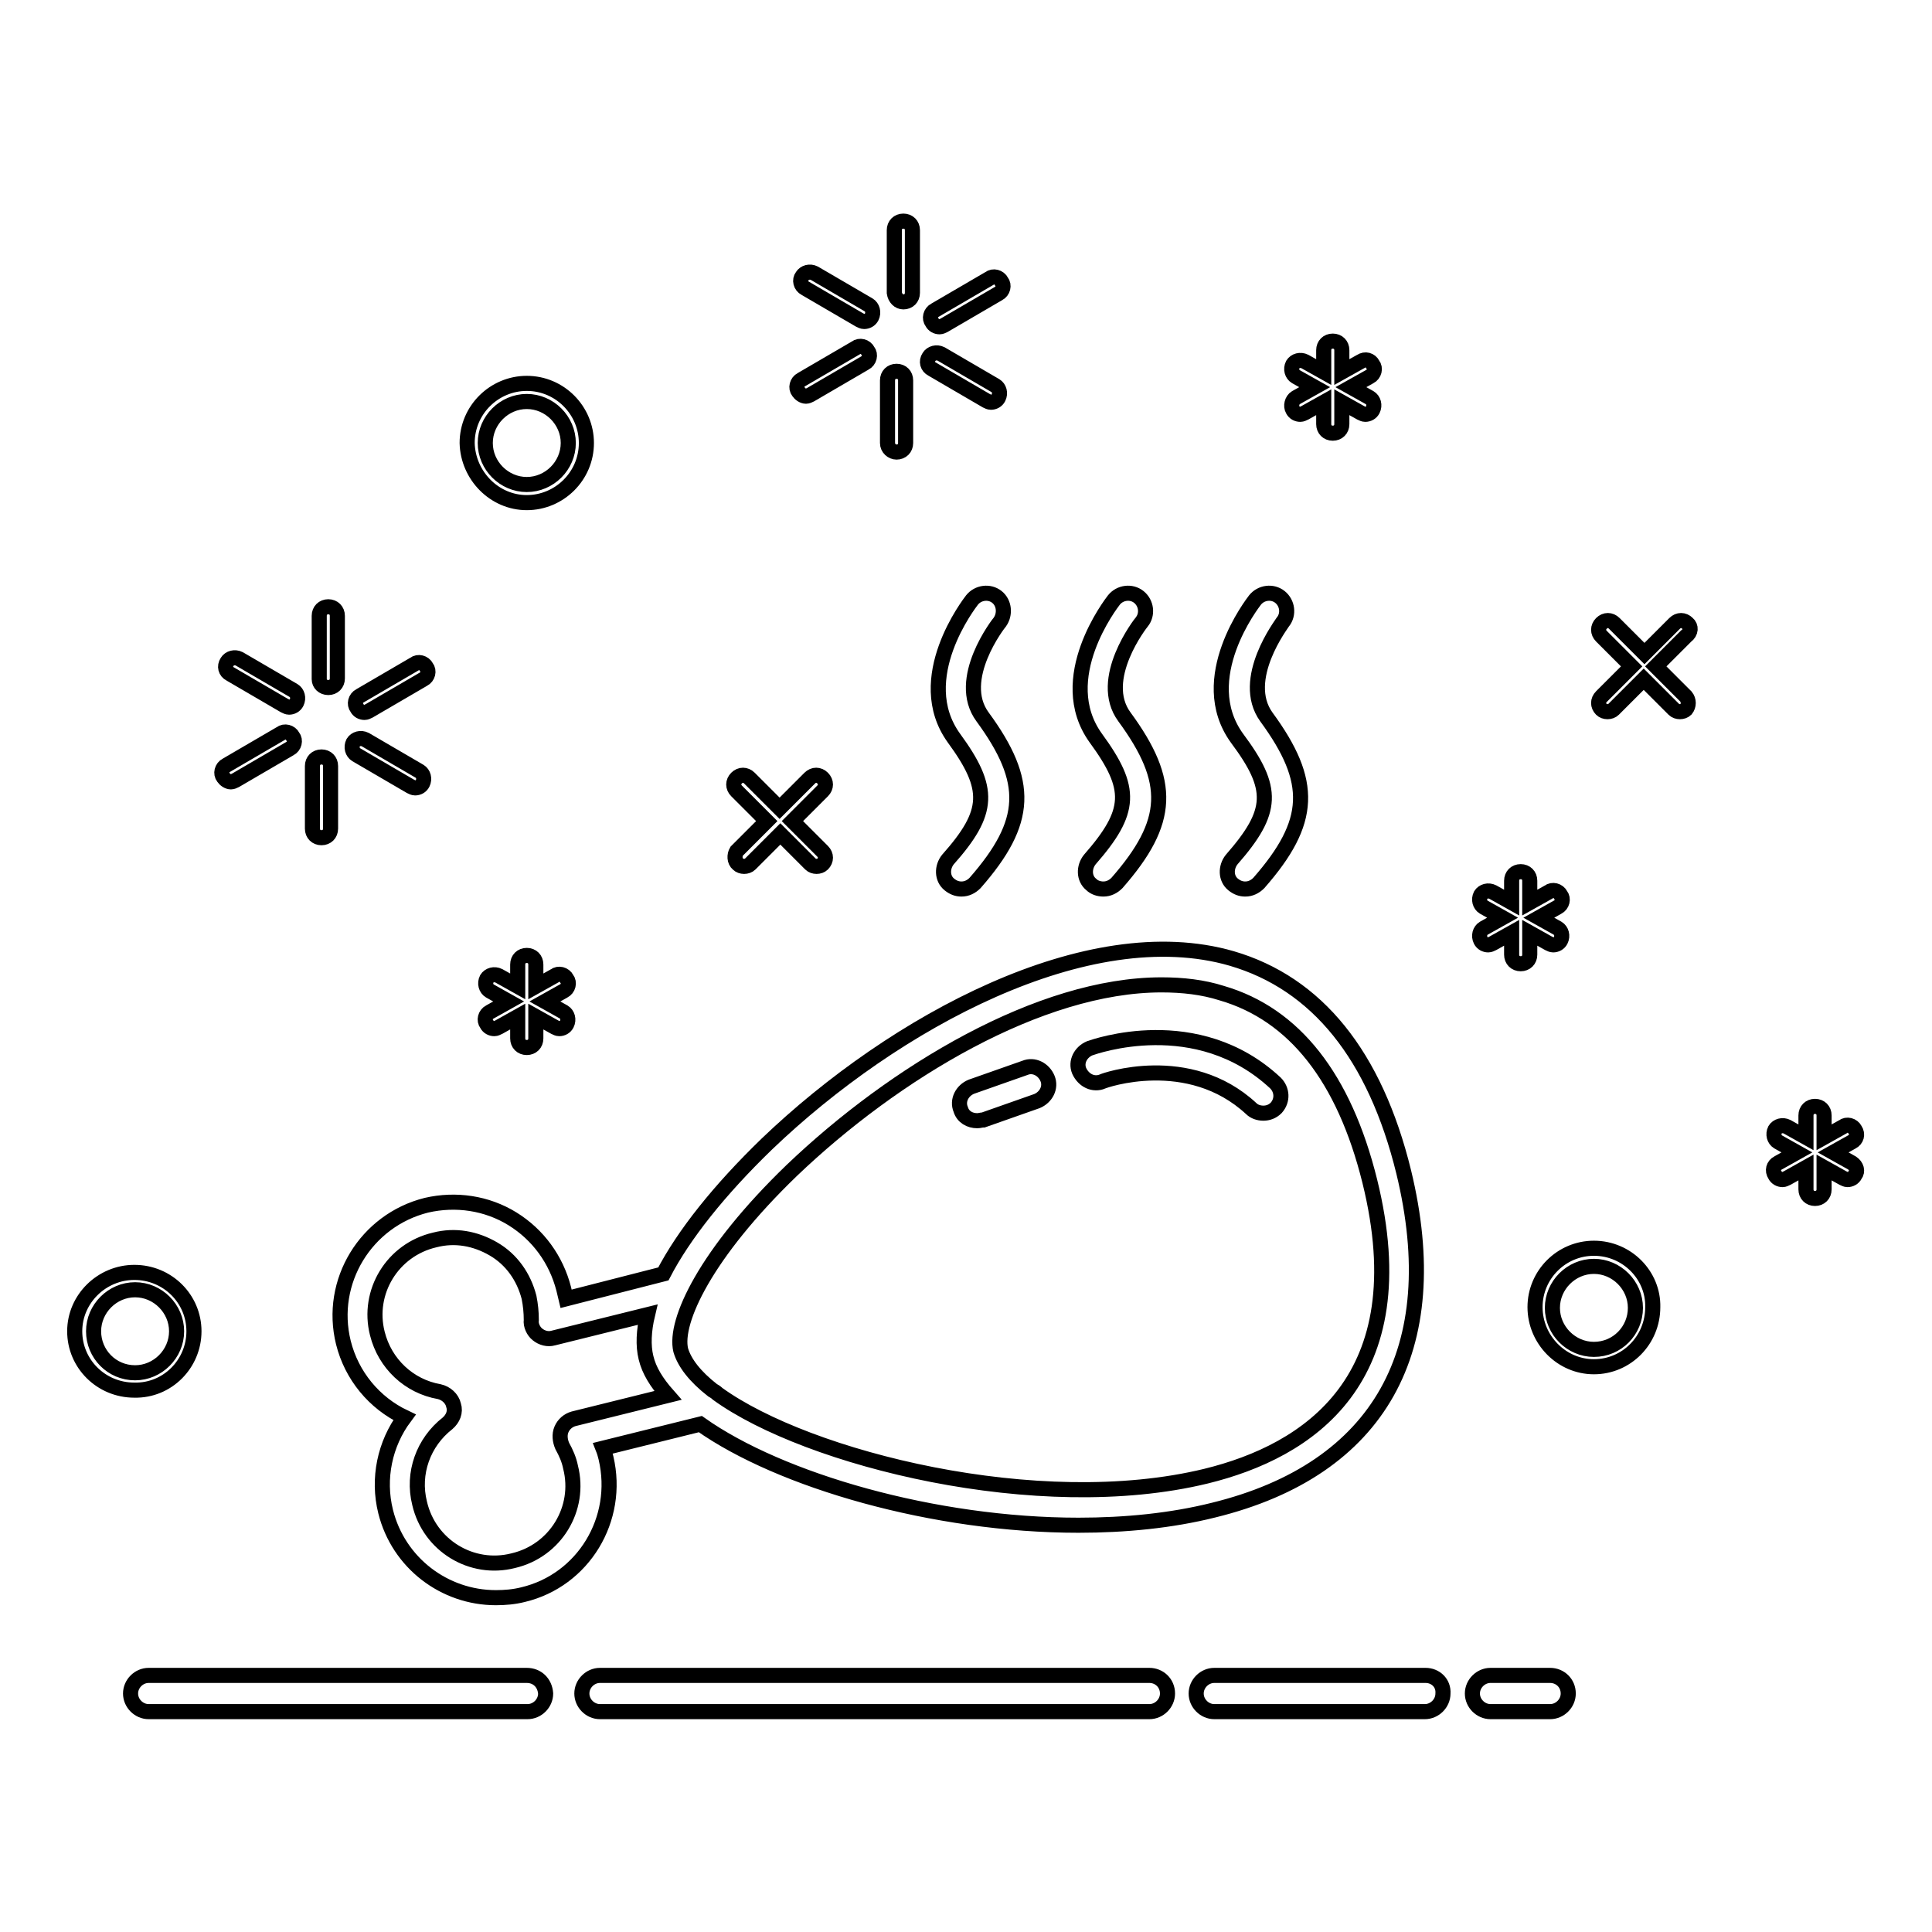 <?xml version="1.0" encoding="utf-8"?>
<!-- Svg Vector Icons : http://www.onlinewebfonts.com/icon -->
<!DOCTYPE svg PUBLIC "-//W3C//DTD SVG 1.1//EN" "http://www.w3.org/Graphics/SVG/1.1/DTD/svg11.dtd">
<svg version="1.1" xmlns="http://www.w3.org/2000/svg" xmlns:xlink="http://www.w3.org/1999/xlink" x="0px" y="0px" viewBox="0 0 256 256" enable-background="new 0 0 256 256" xml:space="preserve">
<g> <path stroke-width="2" fill-opacity="0" stroke="#000000"  d="M223.6,82.6c-0.5-0.5-1.2-0.5-1.7,0l-4,4l-4-4c-0.5-0.5-1.2-0.5-1.7,0c-0.5,0.5-0.5,1.2,0,1.7l4,4l-4,4 c-0.5,0.5-0.5,1.2,0,1.7c0.2,0.2,0.5,0.3,0.8,0.3c0.3,0,0.6-0.1,0.8-0.3l4-4l4,4c0.2,0.2,0.5,0.3,0.8,0.3s0.6-0.1,0.8-0.3 c0.4-0.5,0.4-1.2,0-1.7l-4-4l4-4C224.1,83.8,224.1,83,223.6,82.6L223.6,82.6z M97.8,114.5c0.2,0.2,0.5,0.3,0.8,0.3s0.6-0.1,0.8-0.3 l4-4l4,4c0.2,0.2,0.5,0.3,0.8,0.3s0.6-0.1,0.8-0.3c0.5-0.5,0.5-1.2,0-1.7l-4-4l4-4c0.5-0.5,0.5-1.2,0-1.7c-0.5-0.5-1.2-0.5-1.7,0 l-4,4l-4-4c-0.5-0.5-1.2-0.5-1.7,0c-0.5,0.5-0.5,1.2,0,1.7l4,4l-4,4C97.3,113.3,97.3,114.1,97.8,114.5L97.8,114.5z M25.7,176.4 c0-4.3-3.5-7.8-7.9-7.8c-4.3,0-7.9,3.5-7.9,7.8c0,4.3,3.5,7.8,7.9,7.8C22.2,184.3,25.7,180.7,25.7,176.4z M12.4,176.4 c0-3,2.5-5.5,5.5-5.5c3,0,5.5,2.5,5.5,5.5c0,3-2.5,5.5-5.5,5.5C14.8,181.9,12.4,179.4,12.4,176.4z M211.2,165.4 c-4.3,0-7.8,3.5-7.8,7.8c0,4.3,3.5,7.9,7.8,7.9c4.3,0,7.8-3.5,7.8-7.9C219.1,169,215.6,165.4,211.2,165.4z M211.2,178.8 c-3,0-5.5-2.5-5.5-5.5s2.5-5.5,5.5-5.5s5.5,2.5,5.5,5.5S214.3,178.8,211.2,178.8z M69.8,66.6c4.3,0,7.9-3.5,7.9-7.9 c0-4.3-3.5-7.9-7.9-7.9c-4.3,0-7.9,3.5-7.9,7.9C62,63,65.5,66.6,69.8,66.6z M69.8,53.2c3,0,5.5,2.5,5.5,5.5c0,3-2.5,5.5-5.5,5.5 c-3,0-5.5-2.5-5.5-5.5C64.3,55.7,66.8,53.2,69.8,53.2z M43.5,91.1c0.7,0,1.2-0.5,1.2-1.2v-8.3c0-0.7-0.5-1.2-1.2-1.2 s-1.2,0.5-1.2,1.2V90C42.3,90.6,42.8,91.1,43.5,91.1z M30.5,89.3l7.2,4.2c0.2,0.1,0.4,0.2,0.6,0.2c0.4,0,0.8-0.2,1-0.6 c0.3-0.6,0.1-1.3-0.4-1.6l-7.2-4.2c-0.6-0.3-1.3-0.1-1.6,0.4C29.7,88.3,29.9,89,30.5,89.3z M30.6,103.6c0.2,0,0.4-0.1,0.6-0.2 l7.2-4.2c0.6-0.3,0.8-1.1,0.4-1.6c-0.3-0.6-1.1-0.8-1.6-0.4l-7.2,4.2c-0.6,0.3-0.8,1.1-0.4,1.6C29.8,103.3,30.2,103.6,30.6,103.6 L30.6,103.6z M42.6,111c0.7,0,1.2-0.5,1.2-1.2v-8.3c0-0.7-0.5-1.2-1.2-1.2s-1.2,0.5-1.2,1.2v8.3C41.4,110.5,41.9,111,42.6,111z  M47.2,100l7.2,4.2c0.2,0.1,0.4,0.2,0.6,0.2c0.4,0,0.8-0.2,1-0.6c0.3-0.6,0.1-1.3-0.4-1.6L48.4,98c-0.6-0.3-1.3-0.1-1.6,0.4 C46.5,99,46.7,99.7,47.2,100z M48.3,94.4c0.2,0,0.4-0.1,0.6-0.2l7.2-4.2c0.6-0.3,0.8-1.1,0.4-1.6c-0.3-0.6-1.1-0.8-1.6-0.4 l-7.2,4.2c-0.6,0.3-0.8,1.1-0.4,1.6C47.5,94.2,47.9,94.4,48.3,94.4z M119.7,40c0.7,0,1.2-0.5,1.2-1.2v-8.3c0-0.7-0.5-1.2-1.2-1.2 s-1.2,0.5-1.2,1.2v8.3C118.6,39.5,119.1,40,119.7,40z M106.7,38.2l7.2,4.2c0.2,0.1,0.4,0.2,0.6,0.2c0.4,0,0.8-0.2,1-0.6 c0.3-0.6,0.1-1.3-0.4-1.6l-7.2-4.2c-0.6-0.3-1.3-0.1-1.6,0.4C105.9,37.1,106.1,37.9,106.7,38.2z M106.8,52.5c0.2,0,0.4-0.1,0.6-0.2 l7.2-4.2c0.6-0.3,0.8-1.1,0.4-1.6c-0.3-0.6-1.1-0.8-1.6-0.4l-7.2,4.2c-0.6,0.3-0.8,1.1-0.4,1.6C106,52.2,106.4,52.5,106.8,52.5z  M118.8,59.9c0.7,0,1.2-0.5,1.2-1.2v-8.3c0-0.7-0.5-1.2-1.2-1.2s-1.2,0.5-1.2,1.2v8.3C117.6,59.4,118.2,59.9,118.8,59.9z  M123.5,48.9l7.2,4.2c0.2,0.1,0.4,0.2,0.6,0.2c0.4,0,0.8-0.2,1-0.6c0.3-0.6,0.1-1.3-0.4-1.6l-7.2-4.2c-0.6-0.3-1.3-0.1-1.6,0.4 C122.7,47.9,122.9,48.6,123.5,48.9z M124.5,43.3c0.2,0,0.4-0.1,0.6-0.2l7.2-4.2c0.6-0.3,0.8-1.1,0.4-1.6c-0.3-0.6-1.1-0.8-1.6-0.4 l-7.2,4.2c-0.6,0.3-0.8,1.1-0.4,1.6C123.7,43.1,124.1,43.3,124.5,43.3z M69.8,222H19.7c-1.3,0-2.4,1.1-2.4,2.4s1.1,2.4,2.4,2.4 h50.2c1.3,0,2.4-1.1,2.4-2.4C72.2,223,71.2,222,69.8,222z M152.3,222H79.5c-1.3,0-2.4,1.1-2.4,2.4s1.1,2.4,2.4,2.4h72.8 c1.3,0,2.4-1.1,2.4-2.4C154.7,223,153.6,222,152.3,222z M188.9,222h-28c-1.3,0-2.4,1.1-2.4,2.4s1.1,2.4,2.4,2.4h27.9 c1.3,0,2.4-1.1,2.4-2.4C191.3,223,190.2,222,188.9,222L188.9,222z M205.4,222h-7.9c-1.3,0-2.4,1.1-2.4,2.4s1.1,2.4,2.4,2.4h7.9 c1.3,0,2.4-1.1,2.4-2.4C207.8,223,206.7,222,205.4,222z M196.2,124.6c0.2,0.4,0.6,0.6,1,0.6c0.2,0,0.4-0.1,0.6-0.2l2.5-1.4v2.9 c0,0.7,0.5,1.2,1.2,1.2c0.7,0,1.2-0.5,1.2-1.2v-2.9l2.5,1.4c0.2,0.1,0.4,0.2,0.6,0.2c0.4,0,0.8-0.2,1-0.6c0.3-0.6,0.1-1.3-0.4-1.6 l-2.5-1.4l2.5-1.4c0.6-0.3,0.8-1.1,0.4-1.6c-0.3-0.6-1.1-0.8-1.6-0.4l-2.5,1.4v-2.9c0-0.7-0.5-1.2-1.2-1.2c-0.7,0-1.2,0.5-1.2,1.2 v2.9l-2.5-1.4c-0.6-0.3-1.3-0.1-1.6,0.4c-0.3,0.6-0.1,1.3,0.4,1.6l2.5,1.4l-2.5,1.4C196.1,123.3,195.9,124,196.2,124.6L196.2,124.6 z M245.4,154.1l-2.5-1.4l2.5-1.4c0.6-0.3,0.8-1,0.4-1.6c-0.3-0.6-1.1-0.8-1.6-0.4l-2.5,1.4v-2.9c0-0.7-0.5-1.2-1.2-1.2 c-0.7,0-1.2,0.5-1.2,1.2v2.9l-2.5-1.4c-0.6-0.3-1.3-0.1-1.6,0.4c-0.3,0.6-0.1,1.3,0.4,1.6l2.5,1.4l-2.5,1.4c-0.6,0.3-0.8,1-0.4,1.6 c0.2,0.4,0.6,0.6,1,0.6c0.2,0,0.4-0.1,0.6-0.2l2.5-1.4v2.9c0,0.7,0.5,1.2,1.2,1.2c0.7,0,1.2-0.5,1.2-1.2v-2.9l2.5,1.4 c0.2,0.1,0.4,0.2,0.6,0.2c0.4,0,0.8-0.2,1-0.6C246.2,155.2,246,154.5,245.4,154.1L245.4,154.1z M75.1,129.7 c-0.3-0.6-1.1-0.8-1.6-0.4l-2.5,1.4v-2.9c0-0.7-0.5-1.2-1.2-1.2s-1.2,0.5-1.2,1.2v2.9l-2.5-1.4c-0.6-0.3-1.3-0.1-1.6,0.4 c-0.3,0.6-0.1,1.3,0.4,1.6l2.5,1.4l-2.5,1.4c-0.6,0.3-0.8,1.1-0.4,1.6c0.2,0.4,0.6,0.6,1,0.6c0.2,0,0.4-0.1,0.6-0.2l2.5-1.4v2.9 c0,0.7,0.5,1.2,1.2,1.2s1.2-0.5,1.2-1.2v-2.9l2.5,1.4c0.2,0.1,0.4,0.2,0.6,0.2c0.4,0,0.8-0.2,1-0.6c0.3-0.6,0.1-1.3-0.4-1.6 l-2.5-1.4l2.5-1.4C75.3,131,75.5,130.2,75.1,129.7z M171.3,54.3c0.2,0.4,0.6,0.6,1,0.6c0.2,0,0.4-0.1,0.6-0.2l2.5-1.4v2.9 c0,0.7,0.5,1.2,1.2,1.2c0.7,0,1.2-0.5,1.2-1.2v-2.9l2.5,1.4c0.2,0.1,0.4,0.2,0.6,0.2c0.4,0,0.8-0.2,1-0.6c0.3-0.6,0.1-1.3-0.4-1.6 l-2.5-1.4l2.5-1.4c0.6-0.3,0.8-1.1,0.4-1.6c-0.3-0.6-1-0.8-1.6-0.4l-2.5,1.4v-2.9c0-0.7-0.5-1.2-1.2-1.2c-0.7,0-1.2,0.5-1.2,1.2 v2.9l-2.5-1.4c-0.6-0.3-1.3-0.1-1.6,0.4c-0.3,0.6-0.1,1.3,0.4,1.6l2.5,1.4l-2.5,1.4C171.2,53,171,53.8,171.3,54.3L171.3,54.3z  M132.1,79.1c-1-0.8-2.5-0.6-3.3,0.4c-0.3,0.4-8.1,10.4-2.4,18.3c4.9,6.7,4.8,9.8-0.8,16.1c-0.8,1-0.8,2.5,0.2,3.3 c0.5,0.4,1,0.6,1.6,0.6c0.7,0,1.3-0.3,1.8-0.8c7.1-8.1,7.3-13.4,1-22c-3.7-5,2.2-12.5,2.3-12.6C133.2,81.4,133.1,79.9,132.1,79.1z  M144.4,113.9c-0.8,1-0.8,2.5,0.2,3.3c0.4,0.4,1,0.6,1.6,0.6c0.7,0,1.3-0.3,1.8-0.8c7.1-8.1,7.3-13.4,1-22 c-3.7-5,2.2-12.5,2.3-12.6c0.8-1,0.6-2.5-0.4-3.3c-1-0.8-2.5-0.6-3.3,0.4c-0.3,0.4-8.1,10.4-2.4,18.3 C150.1,104.5,150,107.5,144.4,113.9L144.4,113.9z M163.2,113.9c-0.8,1-0.8,2.5,0.2,3.3c0.5,0.4,1,0.6,1.6,0.6 c0.7,0,1.3-0.3,1.8-0.8c7.1-8.1,7.3-13.4,1-22c-3.6-5,2.1-12.4,2.2-12.6c0.8-1,0.6-2.5-0.4-3.3c-1-0.8-2.5-0.6-3.3,0.4 c-0.3,0.4-8.1,10.4-2.4,18.3C168.9,104.5,168.8,107.5,163.2,113.9z M80.3,193.2c-0.1-0.4-0.2-0.8-0.4-1.3l12.9-3.2 c10.6,7.5,31,13.4,50.1,13.4c6.2,0,12.3-0.6,17.9-2c22-5.4,30.9-21.3,25.2-44.8c-3.8-15.5-11.5-25-22.8-28.3 c-19-5.5-44.7,8.4-61.6,24.6c-6.3,6.1-11,12-13.7,17.2L75,172.1c-0.1-0.4-0.2-0.9-0.3-1.3c-1-3.9-3.4-7.2-6.8-9.3 c-3.4-2.1-7.5-2.7-11.4-1.8c-8,2-13,10.1-11,18.2c1.1,4.4,4.1,8,8.1,9.9c-2.6,3.5-3.6,8.1-2.5,12.5c1.7,6.8,7.8,11.4,14.6,11.4 c1.2,0,2.4-0.1,3.6-0.4C77.3,209.4,82.2,201.3,80.3,193.2L80.3,193.2z M104.9,155.1c13.6-13,32.9-24.6,49-24.6c2.8,0,5.5,0.3,8,1.1 c9.6,2.8,16.2,11.2,19.6,24.9c6.5,26.3-8.2,35.8-21.7,39.1c-22.2,5.4-52.8-2.3-64.7-10.9c-0.2-0.2-0.5-0.4-0.7-0.5 c-2.3-1.8-3.7-3.6-4.2-5.3C89.3,175.1,93.5,166.1,104.9,155.1z M74.5,191.6c0.5,0.9,0.9,1.8,1.1,2.8c1.4,5.5-2,11.1-7.6,12.4 c-5.5,1.4-11.1-2-12.4-7.6c-1-4,0.5-8.1,3.7-10.6c0.7-0.6,1.1-1.5,0.8-2.4c-0.2-0.9-1-1.6-1.9-1.8c-4-0.7-7.2-3.7-8.2-7.7 c-1.4-5.5,2-11.1,7.6-12.4c2.7-0.7,5.4-0.2,7.8,1.2c2.4,1.4,4,3.7,4.7,6.4c0.2,1,0.3,2,0.3,3c-0.1,0.7,0.3,1.5,0.8,1.9 c0.6,0.5,1.4,0.7,2.1,0.5l12.5-3.1c-0.5,2.1-0.6,4.1-0.2,5.7c0.4,1.7,1.4,3.3,2.9,5L76,188c-0.7,0.2-1.3,0.7-1.6,1.4 C74.1,190.1,74.2,190.9,74.5,191.6z"/> <path stroke-width="2" fill-opacity="0" stroke="#000000"  d="M146.1,143.3c0.1-0.1,11.4-4.1,19.7,3.6c0.4,0.4,1,0.6,1.6,0.6c0.6,0,1.2-0.2,1.7-0.7 c0.9-1,0.8-2.4-0.1-3.3c-10.4-9.7-24-4.8-24.6-4.6c-1.2,0.5-1.9,1.8-1.4,3C143.6,143.2,144.9,143.8,146.1,143.3L146.1,143.3z  M129.5,148.5c0.3,0,0.5-0.1,0.8-0.1l7.1-2.5c1.2-0.5,1.9-1.8,1.4-3c-0.5-1.2-1.8-1.9-3-1.4l-7.1,2.5c-1.2,0.5-1.9,1.8-1.4,3 C127.6,148,128.5,148.5,129.5,148.5z"/></g>
</svg>